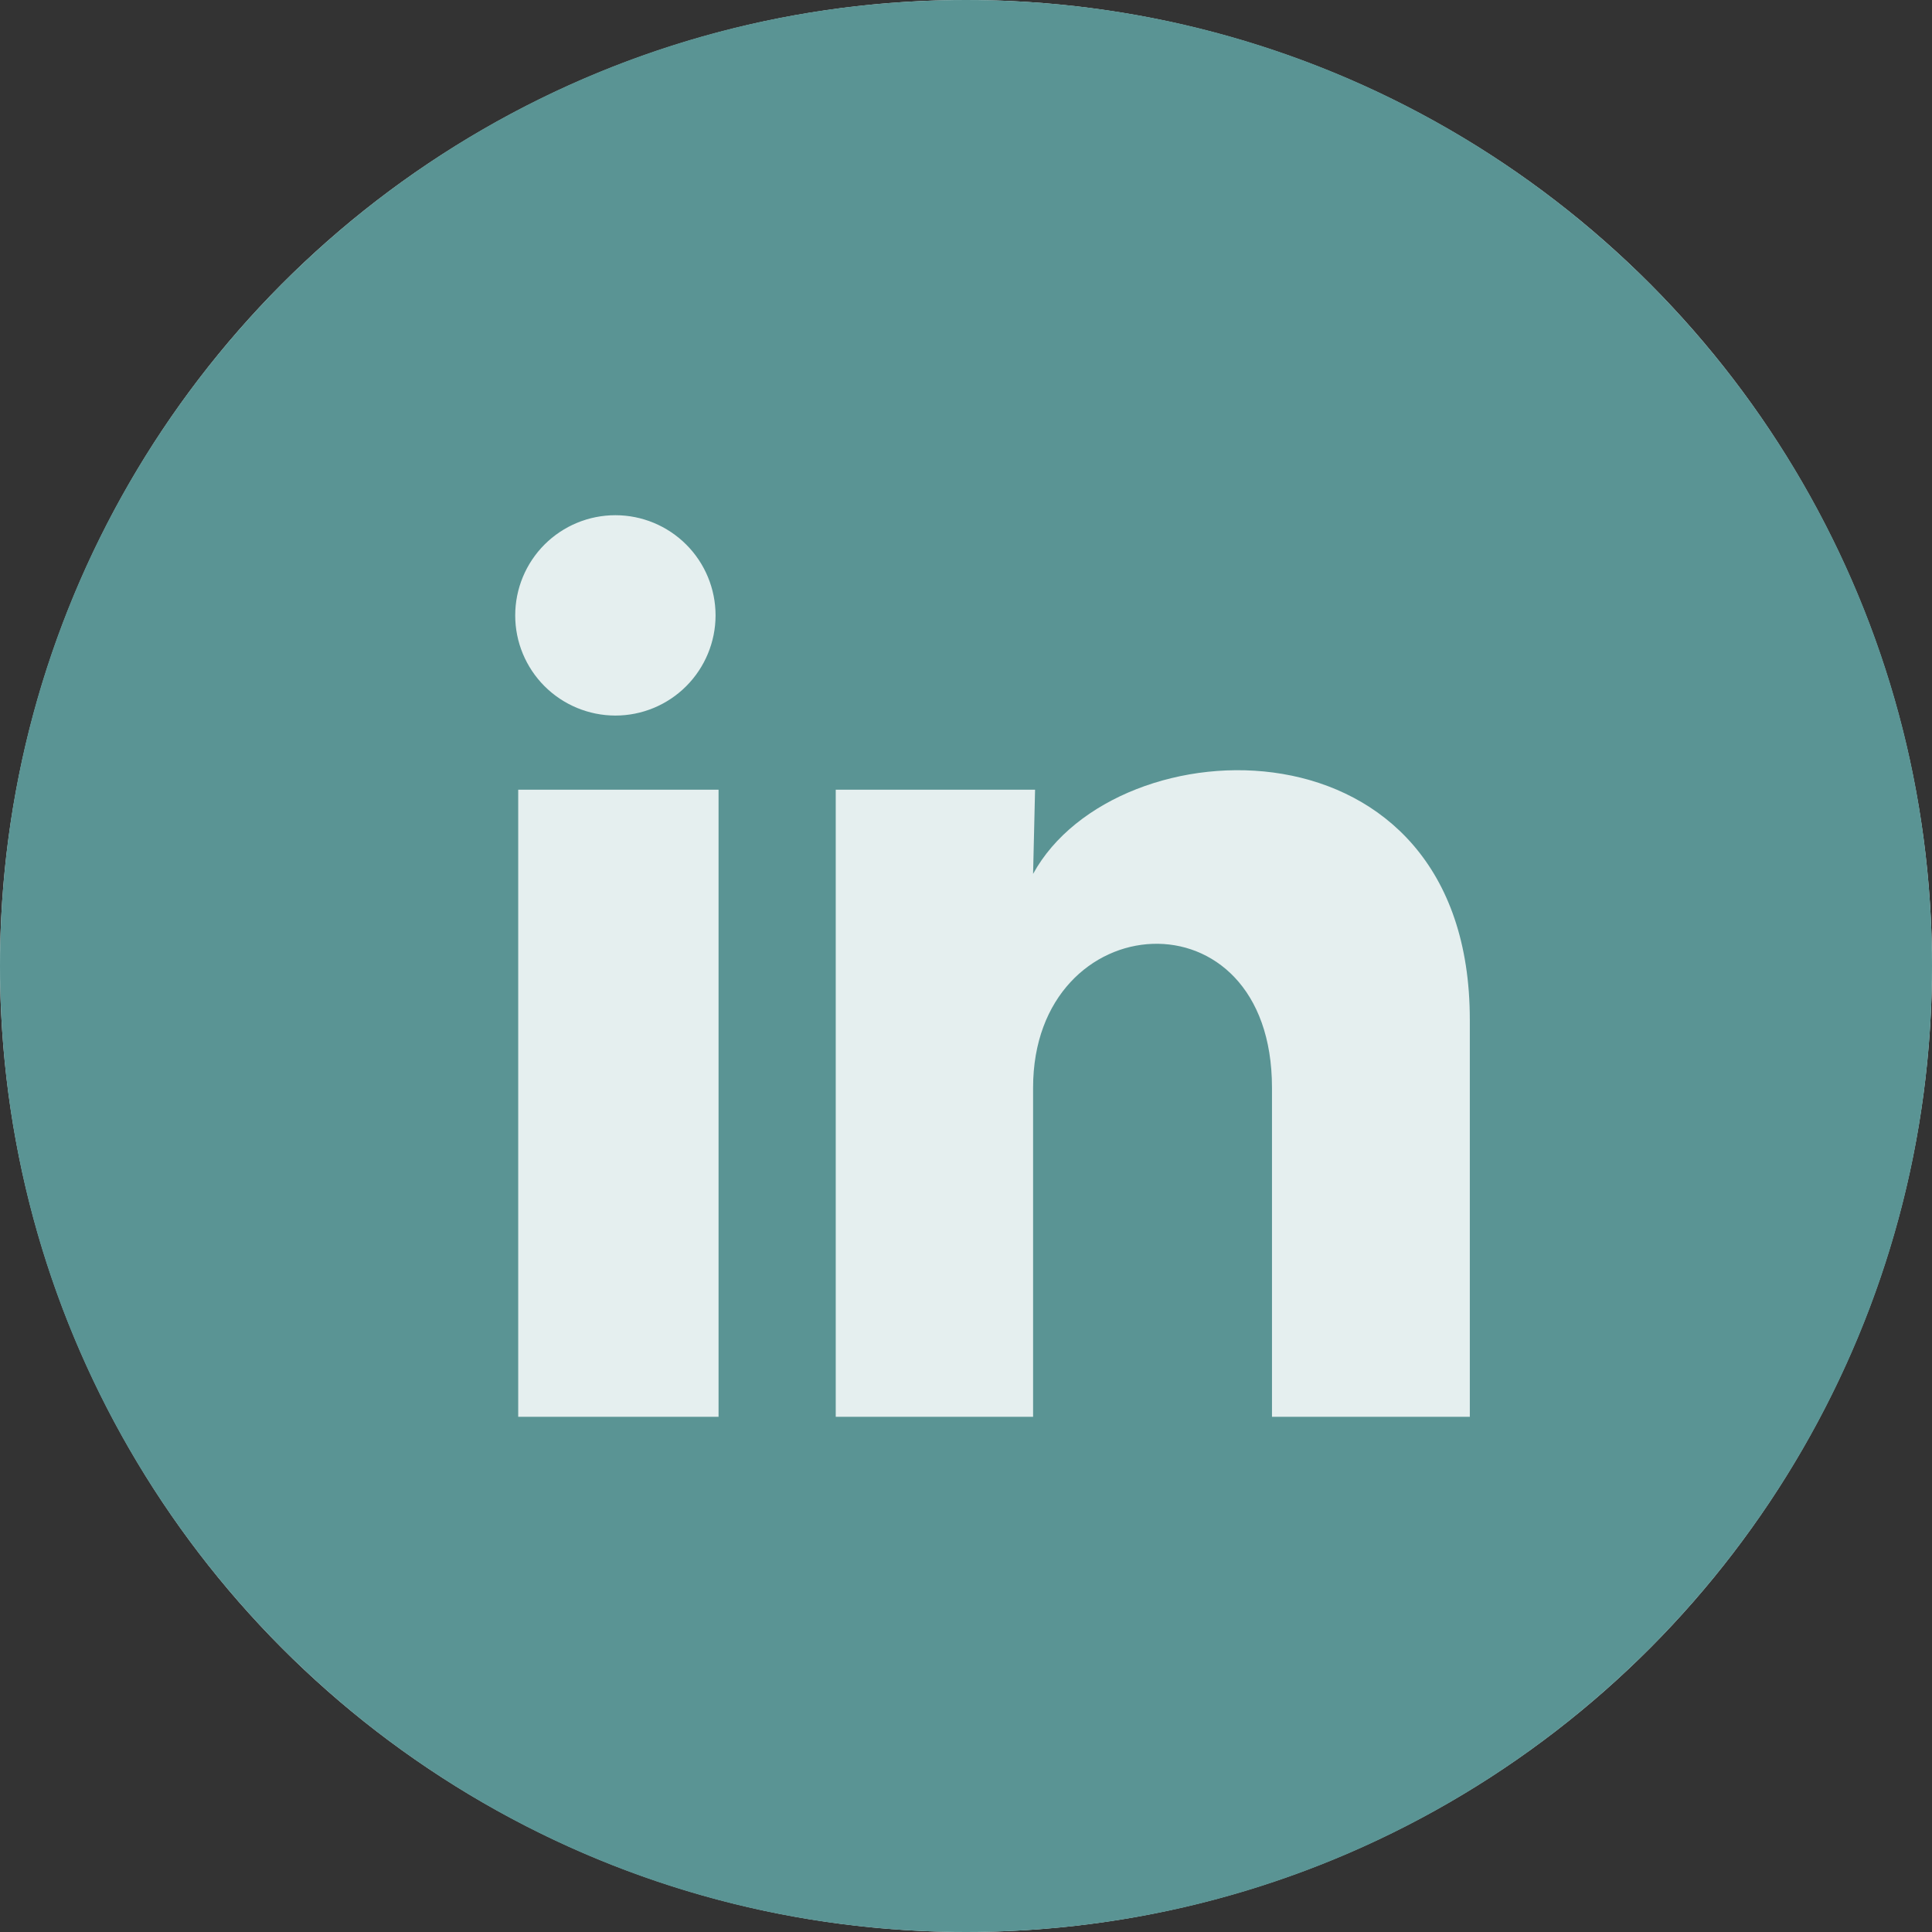 <?xml version="1.0"?>
<svg xmlns="http://www.w3.org/2000/svg" width="30" height="30" viewBox="0 0 40 40" fill="none">
<rect x="0" y="0" width="40" height="40" fill="#333333" stroke="none"/>
<circle cx="20" cy="20" r="20" fill="#E5EFEF"/>
<path fill-rule="evenodd" clip-rule="evenodd" d="M20 40C31.046 40 40 31.046 40 20C40 8.954 31.046 0 20 0C8.954 0 0 8.954 0 20C0 31.046 8.954 40 20 40ZM14.206 14.208C14.595 13.819 14.814 13.292 14.815 12.742C14.815 12.192 14.597 11.664 14.208 11.275C13.819 10.886 13.292 10.667 12.742 10.667C12.192 10.666 11.664 10.885 11.275 11.273C10.886 11.662 10.667 12.19 10.667 12.74C10.666 13.29 10.885 13.817 11.273 14.206C11.662 14.595 12.19 14.814 12.74 14.815C13.29 14.815 13.817 14.597 14.206 14.208ZM10.729 16.35H14.877V29.333H10.729V16.35ZM17.303 16.35H21.43L21.389 18.093C23.11 14.95 30.431 14.712 30.431 21.11V29.333H26.335V22.52C26.335 18.372 21.389 18.725 21.389 22.52V29.333H17.303V16.35Z" fill="#5A9494"/>
</svg>
